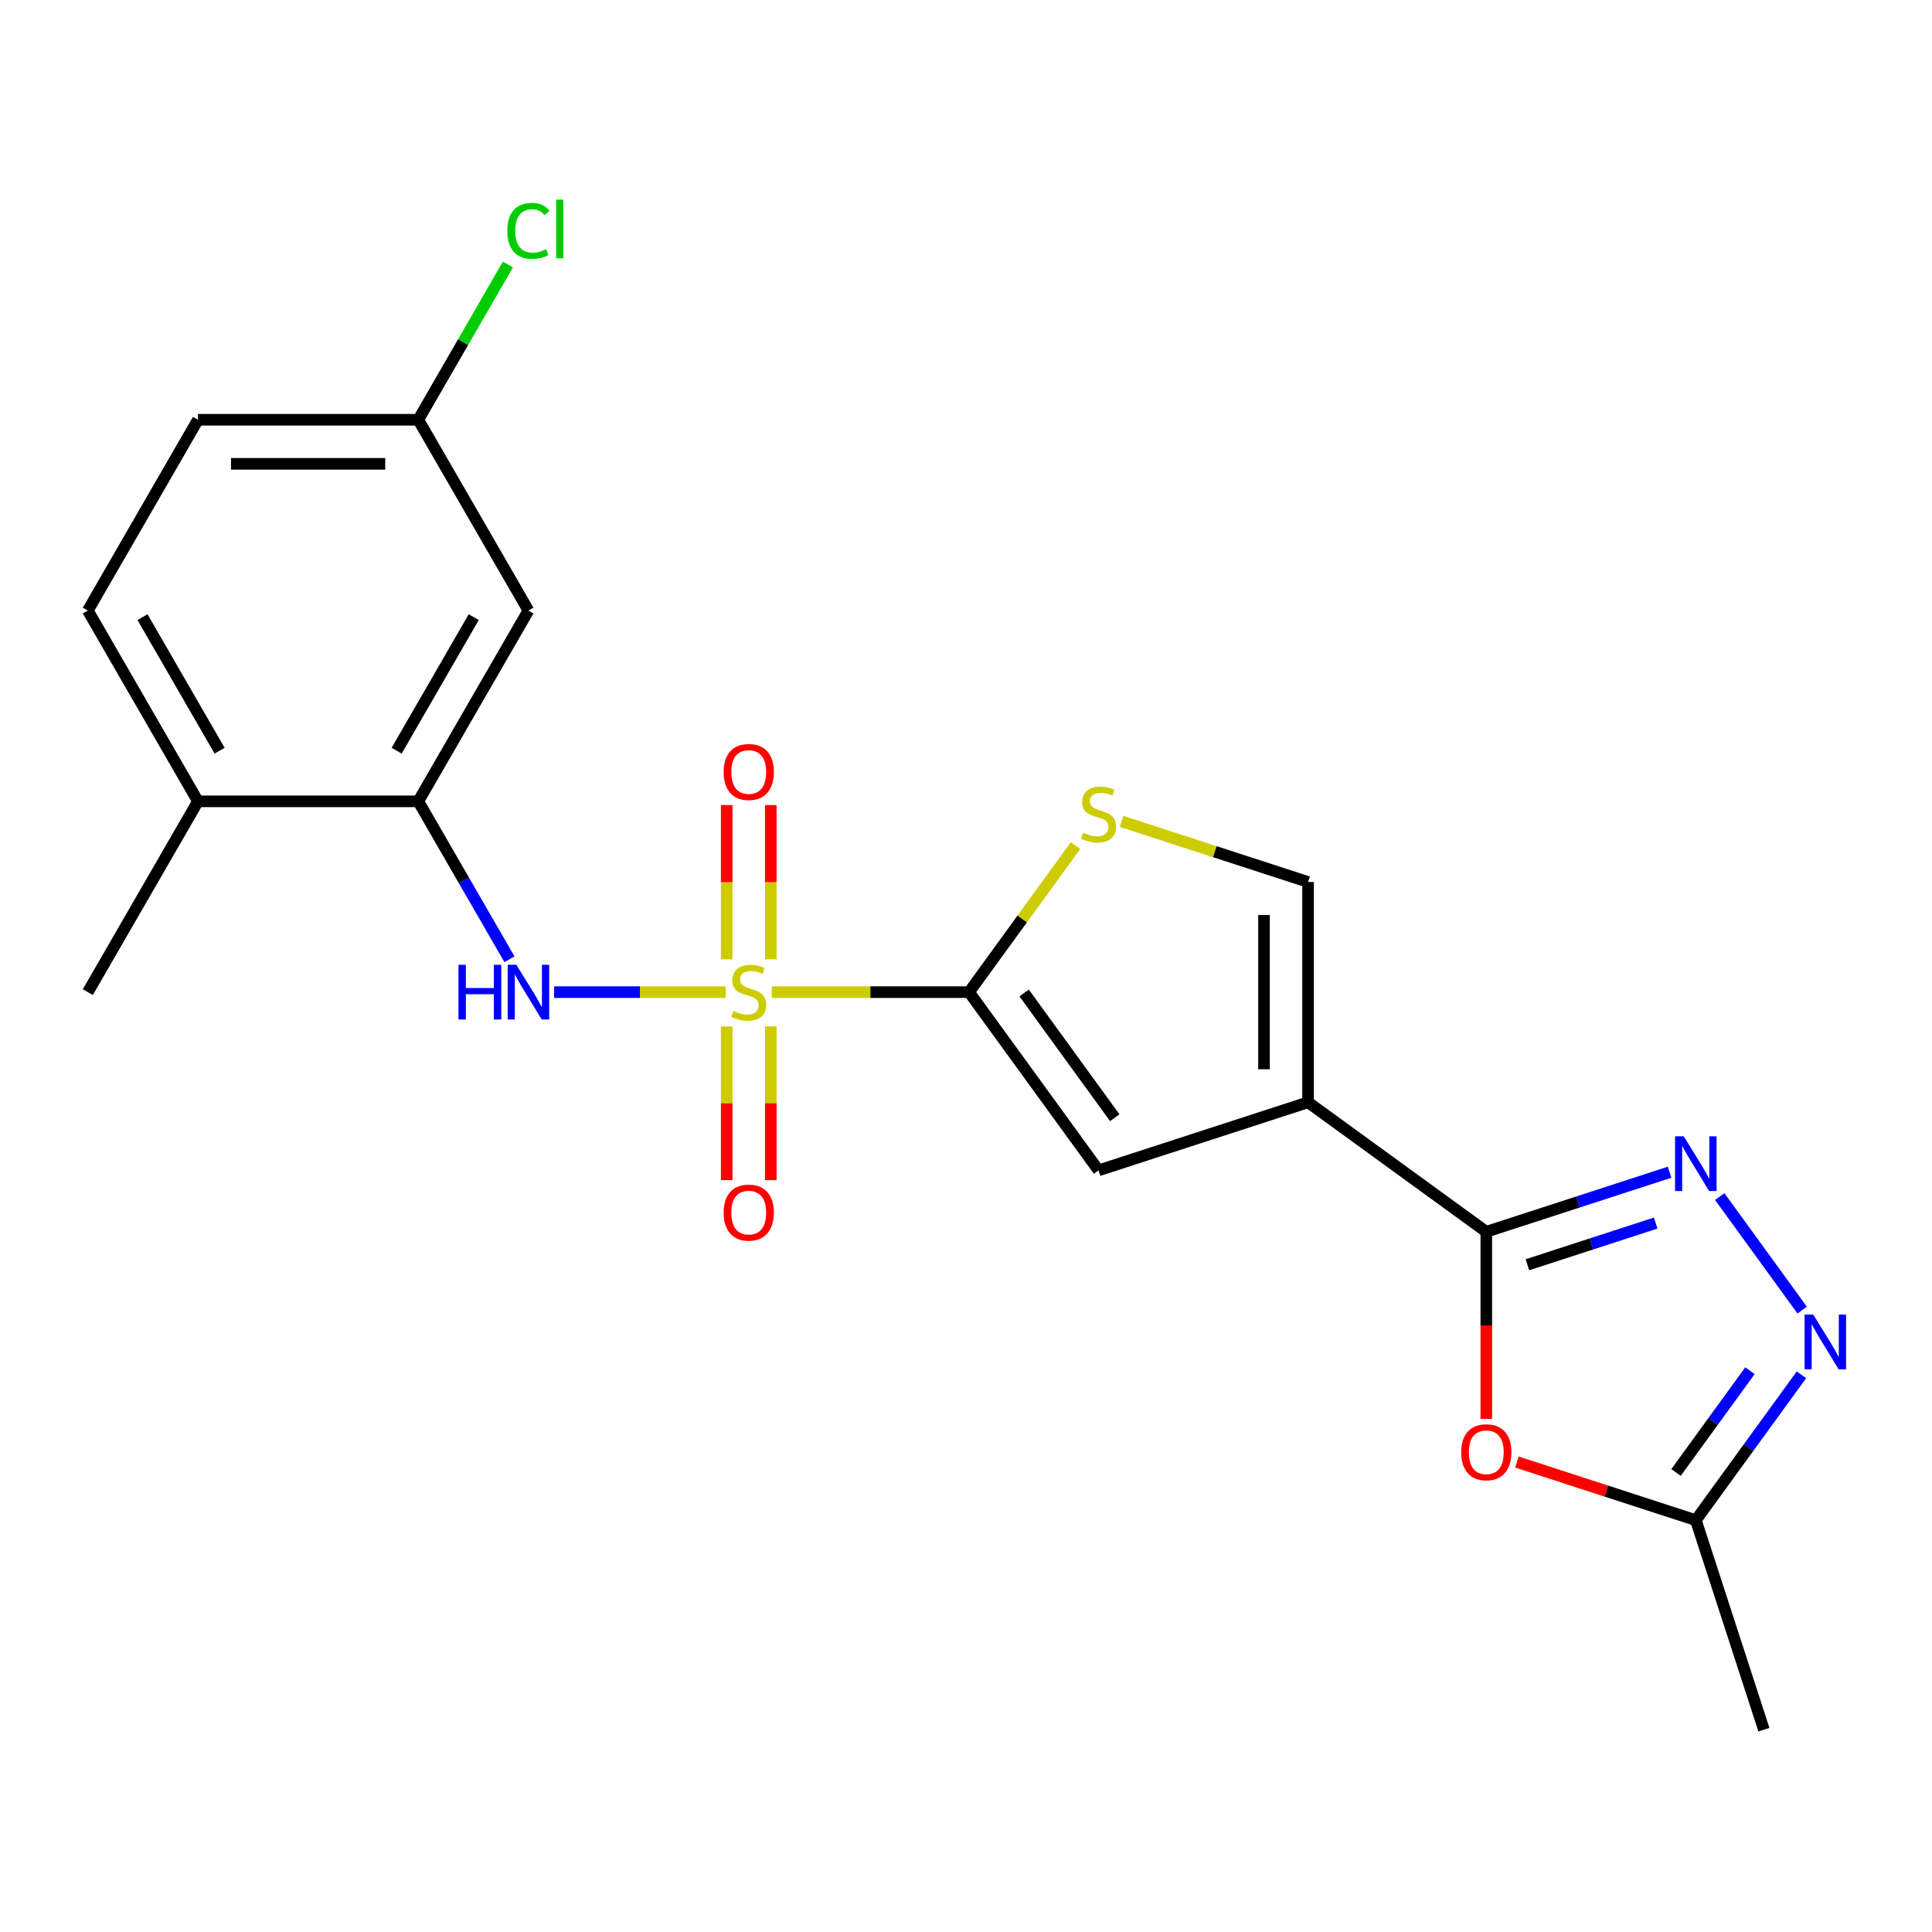 <?xml version='1.0' encoding='iso-8859-1'?>
<svg version='1.1' baseProfile='full'
              xmlns='http://www.w3.org/2000/svg'
                      xmlns:rdkit='http://www.rdkit.org/xml'
                      xmlns:xlink='http://www.w3.org/1999/xlink'
                  xml:space='preserve'
width='1000px' height='1000px' viewBox='0 0 1000 1000'>
<!-- END OF HEADER -->
<rect style='opacity:1.0;fill:#FFFFFF;stroke:none' width='1000' height='1000' x='0' y='0'> </rect>
<path class='bond-0' d='M 399.478,513.527 L 450.528,513.527' style='fill:none;fill-rule:evenodd;stroke:#CCCC00;stroke-width:6px;stroke-linecap:butt;stroke-linejoin:miter;stroke-opacity:1' />
<path class='bond-0' d='M 450.528,513.527 L 501.579,513.527' style='fill:none;fill-rule:evenodd;stroke:#000000;stroke-width:6px;stroke-linecap:butt;stroke-linejoin:miter;stroke-opacity:1' />
<path class='bond-6' d='M 375.617,513.527 L 331.213,513.527' style='fill:none;fill-rule:evenodd;stroke:#CCCC00;stroke-width:6px;stroke-linecap:butt;stroke-linejoin:miter;stroke-opacity:1' />
<path class='bond-6' d='M 331.213,513.527 L 286.809,513.527' style='fill:none;fill-rule:evenodd;stroke:#0000FF;stroke-width:6px;stroke-linecap:butt;stroke-linejoin:miter;stroke-opacity:1' />
<path class='bond-12' d='M 398.951,496.556 L 398.951,456.619' style='fill:none;fill-rule:evenodd;stroke:#CCCC00;stroke-width:6px;stroke-linecap:butt;stroke-linejoin:miter;stroke-opacity:1' />
<path class='bond-12' d='M 398.951,456.619 L 398.951,416.682' style='fill:none;fill-rule:evenodd;stroke:#FF0000;stroke-width:6px;stroke-linecap:butt;stroke-linejoin:miter;stroke-opacity:1' />
<path class='bond-12' d='M 376.144,496.556 L 376.144,456.619' style='fill:none;fill-rule:evenodd;stroke:#CCCC00;stroke-width:6px;stroke-linecap:butt;stroke-linejoin:miter;stroke-opacity:1' />
<path class='bond-12' d='M 376.144,456.619 L 376.144,416.682' style='fill:none;fill-rule:evenodd;stroke:#FF0000;stroke-width:6px;stroke-linecap:butt;stroke-linejoin:miter;stroke-opacity:1' />
<path class='bond-13' d='M 376.144,531.258 L 376.144,571.044' style='fill:none;fill-rule:evenodd;stroke:#CCCC00;stroke-width:6px;stroke-linecap:butt;stroke-linejoin:miter;stroke-opacity:1' />
<path class='bond-13' d='M 376.144,571.044 L 376.144,610.83' style='fill:none;fill-rule:evenodd;stroke:#FF0000;stroke-width:6px;stroke-linecap:butt;stroke-linejoin:miter;stroke-opacity:1' />
<path class='bond-13' d='M 398.951,531.258 L 398.951,571.044' style='fill:none;fill-rule:evenodd;stroke:#CCCC00;stroke-width:6px;stroke-linecap:butt;stroke-linejoin:miter;stroke-opacity:1' />
<path class='bond-13' d='M 398.951,571.044 L 398.951,610.83' style='fill:none;fill-rule:evenodd;stroke:#FF0000;stroke-width:6px;stroke-linecap:butt;stroke-linejoin:miter;stroke-opacity:1' />
<path class='bond-4' d='M 501.579,513.527 L 568.604,605.78' style='fill:none;fill-rule:evenodd;stroke:#000000;stroke-width:6px;stroke-linecap:butt;stroke-linejoin:miter;stroke-opacity:1' />
<path class='bond-4' d='M 530.083,513.96 L 577.001,578.537' style='fill:none;fill-rule:evenodd;stroke:#000000;stroke-width:6px;stroke-linecap:butt;stroke-linejoin:miter;stroke-opacity:1' />
<path class='bond-8' d='M 501.579,513.527 L 529.126,475.611' style='fill:none;fill-rule:evenodd;stroke:#000000;stroke-width:6px;stroke-linecap:butt;stroke-linejoin:miter;stroke-opacity:1' />
<path class='bond-8' d='M 529.126,475.611 L 556.674,437.695' style='fill:none;fill-rule:evenodd;stroke:#CCCC00;stroke-width:6px;stroke-linecap:butt;stroke-linejoin:miter;stroke-opacity:1' />
<path class='bond-1' d='M 677.054,570.542 L 568.604,605.78' style='fill:none;fill-rule:evenodd;stroke:#000000;stroke-width:6px;stroke-linecap:butt;stroke-linejoin:miter;stroke-opacity:1' />
<path class='bond-2' d='M 677.054,570.542 L 769.307,637.568' style='fill:none;fill-rule:evenodd;stroke:#000000;stroke-width:6px;stroke-linecap:butt;stroke-linejoin:miter;stroke-opacity:1' />
<path class='bond-22' d='M 677.054,570.542 L 677.054,456.511' style='fill:none;fill-rule:evenodd;stroke:#000000;stroke-width:6px;stroke-linecap:butt;stroke-linejoin:miter;stroke-opacity:1' />
<path class='bond-22' d='M 654.248,553.438 L 654.248,473.616' style='fill:none;fill-rule:evenodd;stroke:#000000;stroke-width:6px;stroke-linecap:butt;stroke-linejoin:miter;stroke-opacity:1' />
<path class='bond-3' d='M 769.307,637.568 L 816.737,622.157' style='fill:none;fill-rule:evenodd;stroke:#000000;stroke-width:6px;stroke-linecap:butt;stroke-linejoin:miter;stroke-opacity:1' />
<path class='bond-3' d='M 816.737,622.157 L 864.166,606.746' style='fill:none;fill-rule:evenodd;stroke:#0000FF;stroke-width:6px;stroke-linecap:butt;stroke-linejoin:miter;stroke-opacity:1' />
<path class='bond-3' d='M 790.584,654.635 L 823.784,643.847' style='fill:none;fill-rule:evenodd;stroke:#000000;stroke-width:6px;stroke-linecap:butt;stroke-linejoin:miter;stroke-opacity:1' />
<path class='bond-3' d='M 823.784,643.847 L 856.985,633.06' style='fill:none;fill-rule:evenodd;stroke:#0000FF;stroke-width:6px;stroke-linecap:butt;stroke-linejoin:miter;stroke-opacity:1' />
<path class='bond-5' d='M 769.307,637.568 L 769.307,685.998' style='fill:none;fill-rule:evenodd;stroke:#000000;stroke-width:6px;stroke-linecap:butt;stroke-linejoin:miter;stroke-opacity:1' />
<path class='bond-5' d='M 769.307,685.998 L 769.307,734.428' style='fill:none;fill-rule:evenodd;stroke:#FF0000;stroke-width:6px;stroke-linecap:butt;stroke-linejoin:miter;stroke-opacity:1' />
<path class='bond-7' d='M 890.116,619.341 L 932.806,678.098' style='fill:none;fill-rule:evenodd;stroke:#0000FF;stroke-width:6px;stroke-linecap:butt;stroke-linejoin:miter;stroke-opacity:1' />
<path class='bond-11' d='M 785.158,756.749 L 831.458,771.793' style='fill:none;fill-rule:evenodd;stroke:#FF0000;stroke-width:6px;stroke-linecap:butt;stroke-linejoin:miter;stroke-opacity:1' />
<path class='bond-11' d='M 831.458,771.793 L 877.757,786.837' style='fill:none;fill-rule:evenodd;stroke:#000000;stroke-width:6px;stroke-linecap:butt;stroke-linejoin:miter;stroke-opacity:1' />
<path class='bond-10' d='M 263.695,496.516 L 240.098,455.645' style='fill:none;fill-rule:evenodd;stroke:#0000FF;stroke-width:6px;stroke-linecap:butt;stroke-linejoin:miter;stroke-opacity:1' />
<path class='bond-10' d='M 240.098,455.645 L 216.501,414.773' style='fill:none;fill-rule:evenodd;stroke:#000000;stroke-width:6px;stroke-linecap:butt;stroke-linejoin:miter;stroke-opacity:1' />
<path class='bond-24' d='M 932.424,711.594 L 905.091,749.216' style='fill:none;fill-rule:evenodd;stroke:#0000FF;stroke-width:6px;stroke-linecap:butt;stroke-linejoin:miter;stroke-opacity:1' />
<path class='bond-24' d='M 905.091,749.216 L 877.757,786.837' style='fill:none;fill-rule:evenodd;stroke:#000000;stroke-width:6px;stroke-linecap:butt;stroke-linejoin:miter;stroke-opacity:1' />
<path class='bond-24' d='M 905.773,709.476 L 886.64,735.81' style='fill:none;fill-rule:evenodd;stroke:#0000FF;stroke-width:6px;stroke-linecap:butt;stroke-linejoin:miter;stroke-opacity:1' />
<path class='bond-24' d='M 886.64,735.81 L 867.507,762.145' style='fill:none;fill-rule:evenodd;stroke:#000000;stroke-width:6px;stroke-linecap:butt;stroke-linejoin:miter;stroke-opacity:1' />
<path class='bond-9' d='M 580.535,425.15 L 628.795,440.831' style='fill:none;fill-rule:evenodd;stroke:#CCCC00;stroke-width:6px;stroke-linecap:butt;stroke-linejoin:miter;stroke-opacity:1' />
<path class='bond-9' d='M 628.795,440.831 L 677.054,456.511' style='fill:none;fill-rule:evenodd;stroke:#000000;stroke-width:6px;stroke-linecap:butt;stroke-linejoin:miter;stroke-opacity:1' />
<path class='bond-14' d='M 216.501,414.773 L 273.517,316.019' style='fill:none;fill-rule:evenodd;stroke:#000000;stroke-width:6px;stroke-linecap:butt;stroke-linejoin:miter;stroke-opacity:1' />
<path class='bond-14' d='M 205.303,388.557 L 245.213,319.429' style='fill:none;fill-rule:evenodd;stroke:#000000;stroke-width:6px;stroke-linecap:butt;stroke-linejoin:miter;stroke-opacity:1' />
<path class='bond-15' d='M 216.501,414.773 L 102.47,414.773' style='fill:none;fill-rule:evenodd;stroke:#000000;stroke-width:6px;stroke-linecap:butt;stroke-linejoin:miter;stroke-opacity:1' />
<path class='bond-20' d='M 877.757,786.837 L 912.995,895.287' style='fill:none;fill-rule:evenodd;stroke:#000000;stroke-width:6px;stroke-linecap:butt;stroke-linejoin:miter;stroke-opacity:1' />
<path class='bond-17' d='M 273.517,316.019 L 216.501,217.266' style='fill:none;fill-rule:evenodd;stroke:#000000;stroke-width:6px;stroke-linecap:butt;stroke-linejoin:miter;stroke-opacity:1' />
<path class='bond-16' d='M 102.47,414.773 L 45.455,316.019' style='fill:none;fill-rule:evenodd;stroke:#000000;stroke-width:6px;stroke-linecap:butt;stroke-linejoin:miter;stroke-opacity:1' />
<path class='bond-16' d='M 113.668,388.557 L 73.758,319.429' style='fill:none;fill-rule:evenodd;stroke:#000000;stroke-width:6px;stroke-linecap:butt;stroke-linejoin:miter;stroke-opacity:1' />
<path class='bond-21' d='M 102.47,414.773 L 45.455,513.527' style='fill:none;fill-rule:evenodd;stroke:#000000;stroke-width:6px;stroke-linecap:butt;stroke-linejoin:miter;stroke-opacity:1' />
<path class='bond-18' d='M 45.455,316.019 L 102.47,217.266' style='fill:none;fill-rule:evenodd;stroke:#000000;stroke-width:6px;stroke-linecap:butt;stroke-linejoin:miter;stroke-opacity:1' />
<path class='bond-19' d='M 216.501,217.266 L 239.7,177.084' style='fill:none;fill-rule:evenodd;stroke:#000000;stroke-width:6px;stroke-linecap:butt;stroke-linejoin:miter;stroke-opacity:1' />
<path class='bond-19' d='M 239.7,177.084 L 262.899,136.903' style='fill:none;fill-rule:evenodd;stroke:#00CC00;stroke-width:6px;stroke-linecap:butt;stroke-linejoin:miter;stroke-opacity:1' />
<path class='bond-23' d='M 216.501,217.266 L 102.47,217.266' style='fill:none;fill-rule:evenodd;stroke:#000000;stroke-width:6px;stroke-linecap:butt;stroke-linejoin:miter;stroke-opacity:1' />
<path class='bond-23' d='M 199.396,240.072 L 119.575,240.072' style='fill:none;fill-rule:evenodd;stroke:#000000;stroke-width:6px;stroke-linecap:butt;stroke-linejoin:miter;stroke-opacity:1' />
<path  class='atom-0' d='M 379.548 523.247
Q 379.868 523.367, 381.188 523.927
Q 382.508 524.487, 383.948 524.847
Q 385.428 525.167, 386.868 525.167
Q 389.548 525.167, 391.108 523.887
Q 392.668 522.567, 392.668 520.287
Q 392.668 518.727, 391.868 517.767
Q 391.108 516.807, 389.908 516.287
Q 388.708 515.767, 386.708 515.167
Q 384.188 514.407, 382.668 513.687
Q 381.188 512.967, 380.108 511.447
Q 379.068 509.927, 379.068 507.367
Q 379.068 503.807, 381.468 501.607
Q 383.908 499.407, 388.708 499.407
Q 391.988 499.407, 395.708 500.967
L 394.788 504.047
Q 391.388 502.647, 388.828 502.647
Q 386.068 502.647, 384.548 503.807
Q 383.028 504.927, 383.068 506.887
Q 383.068 508.407, 383.828 509.327
Q 384.628 510.247, 385.748 510.767
Q 386.908 511.287, 388.828 511.887
Q 391.388 512.687, 392.908 513.487
Q 394.428 514.287, 395.508 515.927
Q 396.628 517.527, 396.628 520.287
Q 396.628 524.207, 393.988 526.327
Q 391.388 528.407, 387.028 528.407
Q 384.508 528.407, 382.588 527.847
Q 380.708 527.327, 378.468 526.407
L 379.548 523.247
' fill='#CCCC00'/>
<path  class='atom-4' d='M 871.497 588.171
L 880.777 603.171
Q 881.697 604.651, 883.177 607.331
Q 884.657 610.011, 884.737 610.171
L 884.737 588.171
L 888.497 588.171
L 888.497 616.491
L 884.617 616.491
L 874.657 600.091
Q 873.497 598.171, 872.257 595.971
Q 871.057 593.771, 870.697 593.091
L 870.697 616.491
L 867.017 616.491
L 867.017 588.171
L 871.497 588.171
' fill='#0000FF'/>
<path  class='atom-6' d='M 756.307 751.679
Q 756.307 744.879, 759.667 741.079
Q 763.027 737.279, 769.307 737.279
Q 775.587 737.279, 778.947 741.079
Q 782.307 744.879, 782.307 751.679
Q 782.307 758.559, 778.907 762.479
Q 775.507 766.359, 769.307 766.359
Q 763.067 766.359, 759.667 762.479
Q 756.307 758.599, 756.307 751.679
M 769.307 763.159
Q 773.627 763.159, 775.947 760.279
Q 778.307 757.359, 778.307 751.679
Q 778.307 746.119, 775.947 743.319
Q 773.627 740.479, 769.307 740.479
Q 764.987 740.479, 762.627 743.279
Q 760.307 746.079, 760.307 751.679
Q 760.307 757.399, 762.627 760.279
Q 764.987 763.159, 769.307 763.159
' fill='#FF0000'/>
<path  class='atom-7' d='M 237.297 499.367
L 241.137 499.367
L 241.137 511.407
L 255.617 511.407
L 255.617 499.367
L 259.457 499.367
L 259.457 527.687
L 255.617 527.687
L 255.617 514.607
L 241.137 514.607
L 241.137 527.687
L 237.297 527.687
L 237.297 499.367
' fill='#0000FF'/>
<path  class='atom-7' d='M 267.257 499.367
L 276.537 514.367
Q 277.457 515.847, 278.937 518.527
Q 280.417 521.207, 280.497 521.367
L 280.497 499.367
L 284.257 499.367
L 284.257 527.687
L 280.377 527.687
L 270.417 511.287
Q 269.257 509.367, 268.017 507.167
Q 266.817 504.967, 266.457 504.287
L 266.457 527.687
L 262.777 527.687
L 262.777 499.367
L 267.257 499.367
' fill='#0000FF'/>
<path  class='atom-8' d='M 938.523 680.424
L 947.803 695.424
Q 948.723 696.904, 950.203 699.584
Q 951.683 702.264, 951.763 702.424
L 951.763 680.424
L 955.523 680.424
L 955.523 708.744
L 951.643 708.744
L 941.683 692.344
Q 940.523 690.424, 939.283 688.224
Q 938.083 686.024, 937.723 685.344
L 937.723 708.744
L 934.043 708.744
L 934.043 680.424
L 938.523 680.424
' fill='#0000FF'/>
<path  class='atom-9' d='M 560.604 430.994
Q 560.924 431.114, 562.244 431.674
Q 563.564 432.234, 565.004 432.594
Q 566.484 432.914, 567.924 432.914
Q 570.604 432.914, 572.164 431.634
Q 573.724 430.314, 573.724 428.034
Q 573.724 426.474, 572.924 425.514
Q 572.164 424.554, 570.964 424.034
Q 569.764 423.514, 567.764 422.914
Q 565.244 422.154, 563.724 421.434
Q 562.244 420.714, 561.164 419.194
Q 560.124 417.674, 560.124 415.114
Q 560.124 411.554, 562.524 409.354
Q 564.964 407.154, 569.764 407.154
Q 573.044 407.154, 576.764 408.714
L 575.844 411.794
Q 572.444 410.394, 569.884 410.394
Q 567.124 410.394, 565.604 411.554
Q 564.084 412.674, 564.124 414.634
Q 564.124 416.154, 564.884 417.074
Q 565.684 417.994, 566.804 418.514
Q 567.964 419.034, 569.884 419.634
Q 572.444 420.434, 573.964 421.234
Q 575.484 422.034, 576.564 423.674
Q 577.684 425.274, 577.684 428.034
Q 577.684 431.954, 575.044 434.074
Q 572.444 436.154, 568.084 436.154
Q 565.564 436.154, 563.644 435.594
Q 561.764 435.074, 559.524 434.154
L 560.604 430.994
' fill='#CCCC00'/>
<path  class='atom-13' d='M 374.548 399.576
Q 374.548 392.776, 377.908 388.976
Q 381.268 385.176, 387.548 385.176
Q 393.828 385.176, 397.188 388.976
Q 400.548 392.776, 400.548 399.576
Q 400.548 406.456, 397.148 410.376
Q 393.748 414.256, 387.548 414.256
Q 381.308 414.256, 377.908 410.376
Q 374.548 406.496, 374.548 399.576
M 387.548 411.056
Q 391.868 411.056, 394.188 408.176
Q 396.548 405.256, 396.548 399.576
Q 396.548 394.016, 394.188 391.216
Q 391.868 388.376, 387.548 388.376
Q 383.228 388.376, 380.868 391.176
Q 378.548 393.976, 378.548 399.576
Q 378.548 405.296, 380.868 408.176
Q 383.228 411.056, 387.548 411.056
' fill='#FF0000'/>
<path  class='atom-14' d='M 374.548 627.638
Q 374.548 620.838, 377.908 617.038
Q 381.268 613.238, 387.548 613.238
Q 393.828 613.238, 397.188 617.038
Q 400.548 620.838, 400.548 627.638
Q 400.548 634.518, 397.148 638.438
Q 393.748 642.318, 387.548 642.318
Q 381.308 642.318, 377.908 638.438
Q 374.548 634.558, 374.548 627.638
M 387.548 639.118
Q 391.868 639.118, 394.188 636.238
Q 396.548 633.318, 396.548 627.638
Q 396.548 622.078, 394.188 619.278
Q 391.868 616.438, 387.548 616.438
Q 383.228 616.438, 380.868 619.238
Q 378.548 622.038, 378.548 627.638
Q 378.548 633.358, 380.868 636.238
Q 383.228 639.118, 387.548 639.118
' fill='#FF0000'/>
<path  class='atom-20' d='M 262.597 119.492
Q 262.597 112.452, 265.877 108.772
Q 269.197 105.052, 275.477 105.052
Q 281.317 105.052, 284.437 109.172
L 281.797 111.332
Q 279.517 108.332, 275.477 108.332
Q 271.197 108.332, 268.917 111.212
Q 266.677 114.052, 266.677 119.492
Q 266.677 125.092, 268.997 127.972
Q 271.357 130.852, 275.917 130.852
Q 279.037 130.852, 282.677 128.972
L 283.797 131.972
Q 282.317 132.932, 280.077 133.492
Q 277.837 134.052, 275.357 134.052
Q 269.197 134.052, 265.877 130.292
Q 262.597 126.532, 262.597 119.492
' fill='#00CC00'/>
<path  class='atom-20' d='M 287.877 103.332
L 291.557 103.332
L 291.557 133.692
L 287.877 133.692
L 287.877 103.332
' fill='#00CC00'/>
</svg>
